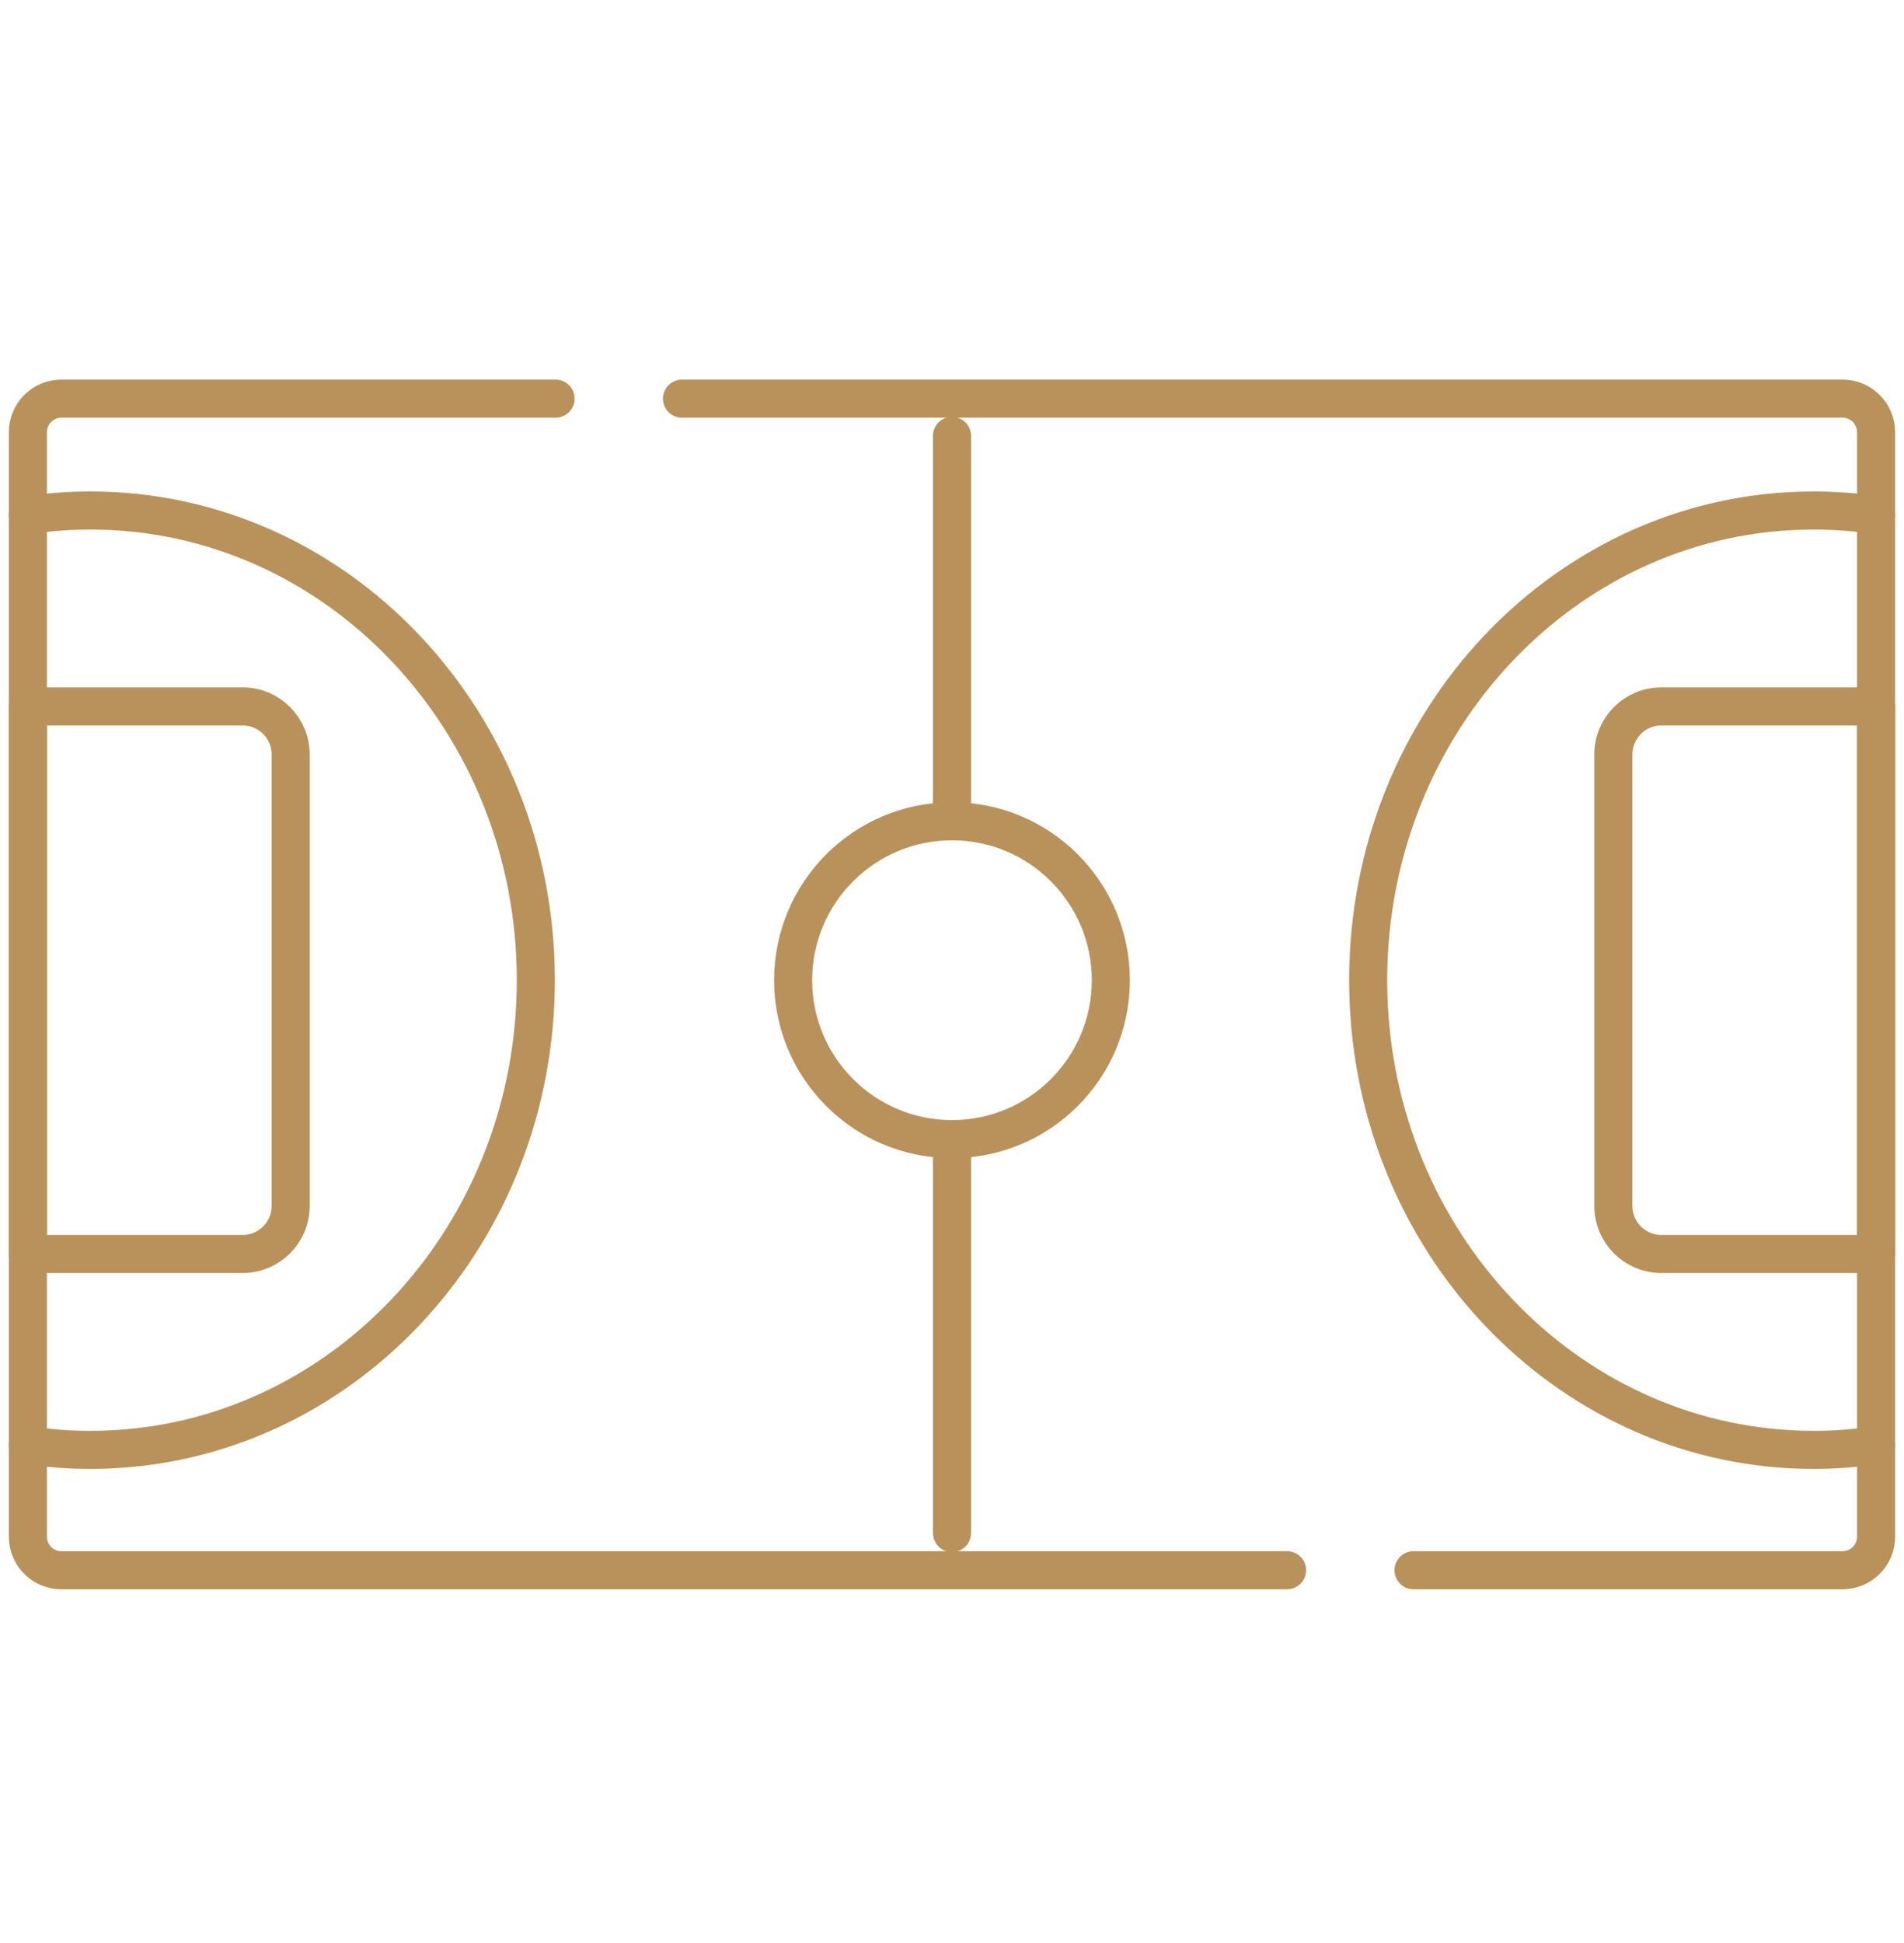 <svg width="50" height="51" viewBox="0 0 50 51" fill="none" xmlns="http://www.w3.org/2000/svg">
<path d="M25 29.9C27.304 29.9 29.171 28.032 29.171 25.729C29.171 23.425 27.304 21.557 25 21.557C22.696 21.557 20.828 23.425 20.828 25.729C20.828 28.032 22.696 29.9 25 29.9Z" stroke="#B9925B" stroke-miterlimit="10" stroke-linecap="round" stroke-linejoin="round"/>
<path d="M25 21.473V11.441" stroke="#B9925B" stroke-miterlimit="10" stroke-linecap="round" stroke-linejoin="round"/>
<path d="M25 40.239V30.012" stroke="#B9925B" stroke-miterlimit="10" stroke-linecap="round" stroke-linejoin="round"/>
<path d="M6.371 32.915H0.732V18.542H6.371C7.068 18.542 7.633 19.107 7.633 19.804V31.653C7.633 32.35 7.068 32.915 6.371 32.915Z" stroke="#B9925B" stroke-miterlimit="10" stroke-linecap="round" stroke-linejoin="round"/>
<path d="M49.268 32.915H43.629C42.932 32.915 42.367 32.35 42.367 31.653V19.804C42.367 19.107 42.932 18.542 43.629 18.542H49.268V32.915Z" stroke="#B9925B" stroke-miterlimit="10" stroke-linecap="round" stroke-linejoin="round"/>
<path d="M0.732 13.521C1.27 13.441 1.819 13.4 2.378 13.4C8.836 13.4 14.071 18.92 14.071 25.728C14.071 32.323 9.16 37.708 2.983 38.04C2.782 38.051 2.581 38.057 2.378 38.057C1.819 38.057 1.27 38.015 0.732 37.935" stroke="#B9925B" stroke-miterlimit="10" stroke-linecap="round" stroke-linejoin="round"/>
<path d="M49.267 13.521C48.73 13.441 48.18 13.4 47.622 13.4C41.164 13.4 35.929 18.92 35.929 25.728C35.929 32.323 40.84 37.708 47.017 38.04C47.217 38.051 47.419 38.057 47.622 38.057C48.18 38.057 48.73 38.015 49.267 37.935" stroke="#B9925B" stroke-miterlimit="10" stroke-linecap="round" stroke-linejoin="round"/>
<path d="M33.799 41.216H1.612C1.126 41.216 0.732 40.822 0.732 40.336V11.344C0.732 10.858 1.126 10.464 1.612 10.464H14.589" stroke="#B9925B" stroke-miterlimit="10" stroke-linecap="round" stroke-linejoin="round"/>
<path d="M17.909 10.464H48.387C48.873 10.464 49.267 10.858 49.267 11.344V40.336C49.267 40.822 48.873 41.216 48.387 41.216H37.12" stroke="#B9925B" stroke-miterlimit="10" stroke-linecap="round" stroke-linejoin="round"/>
</svg>
